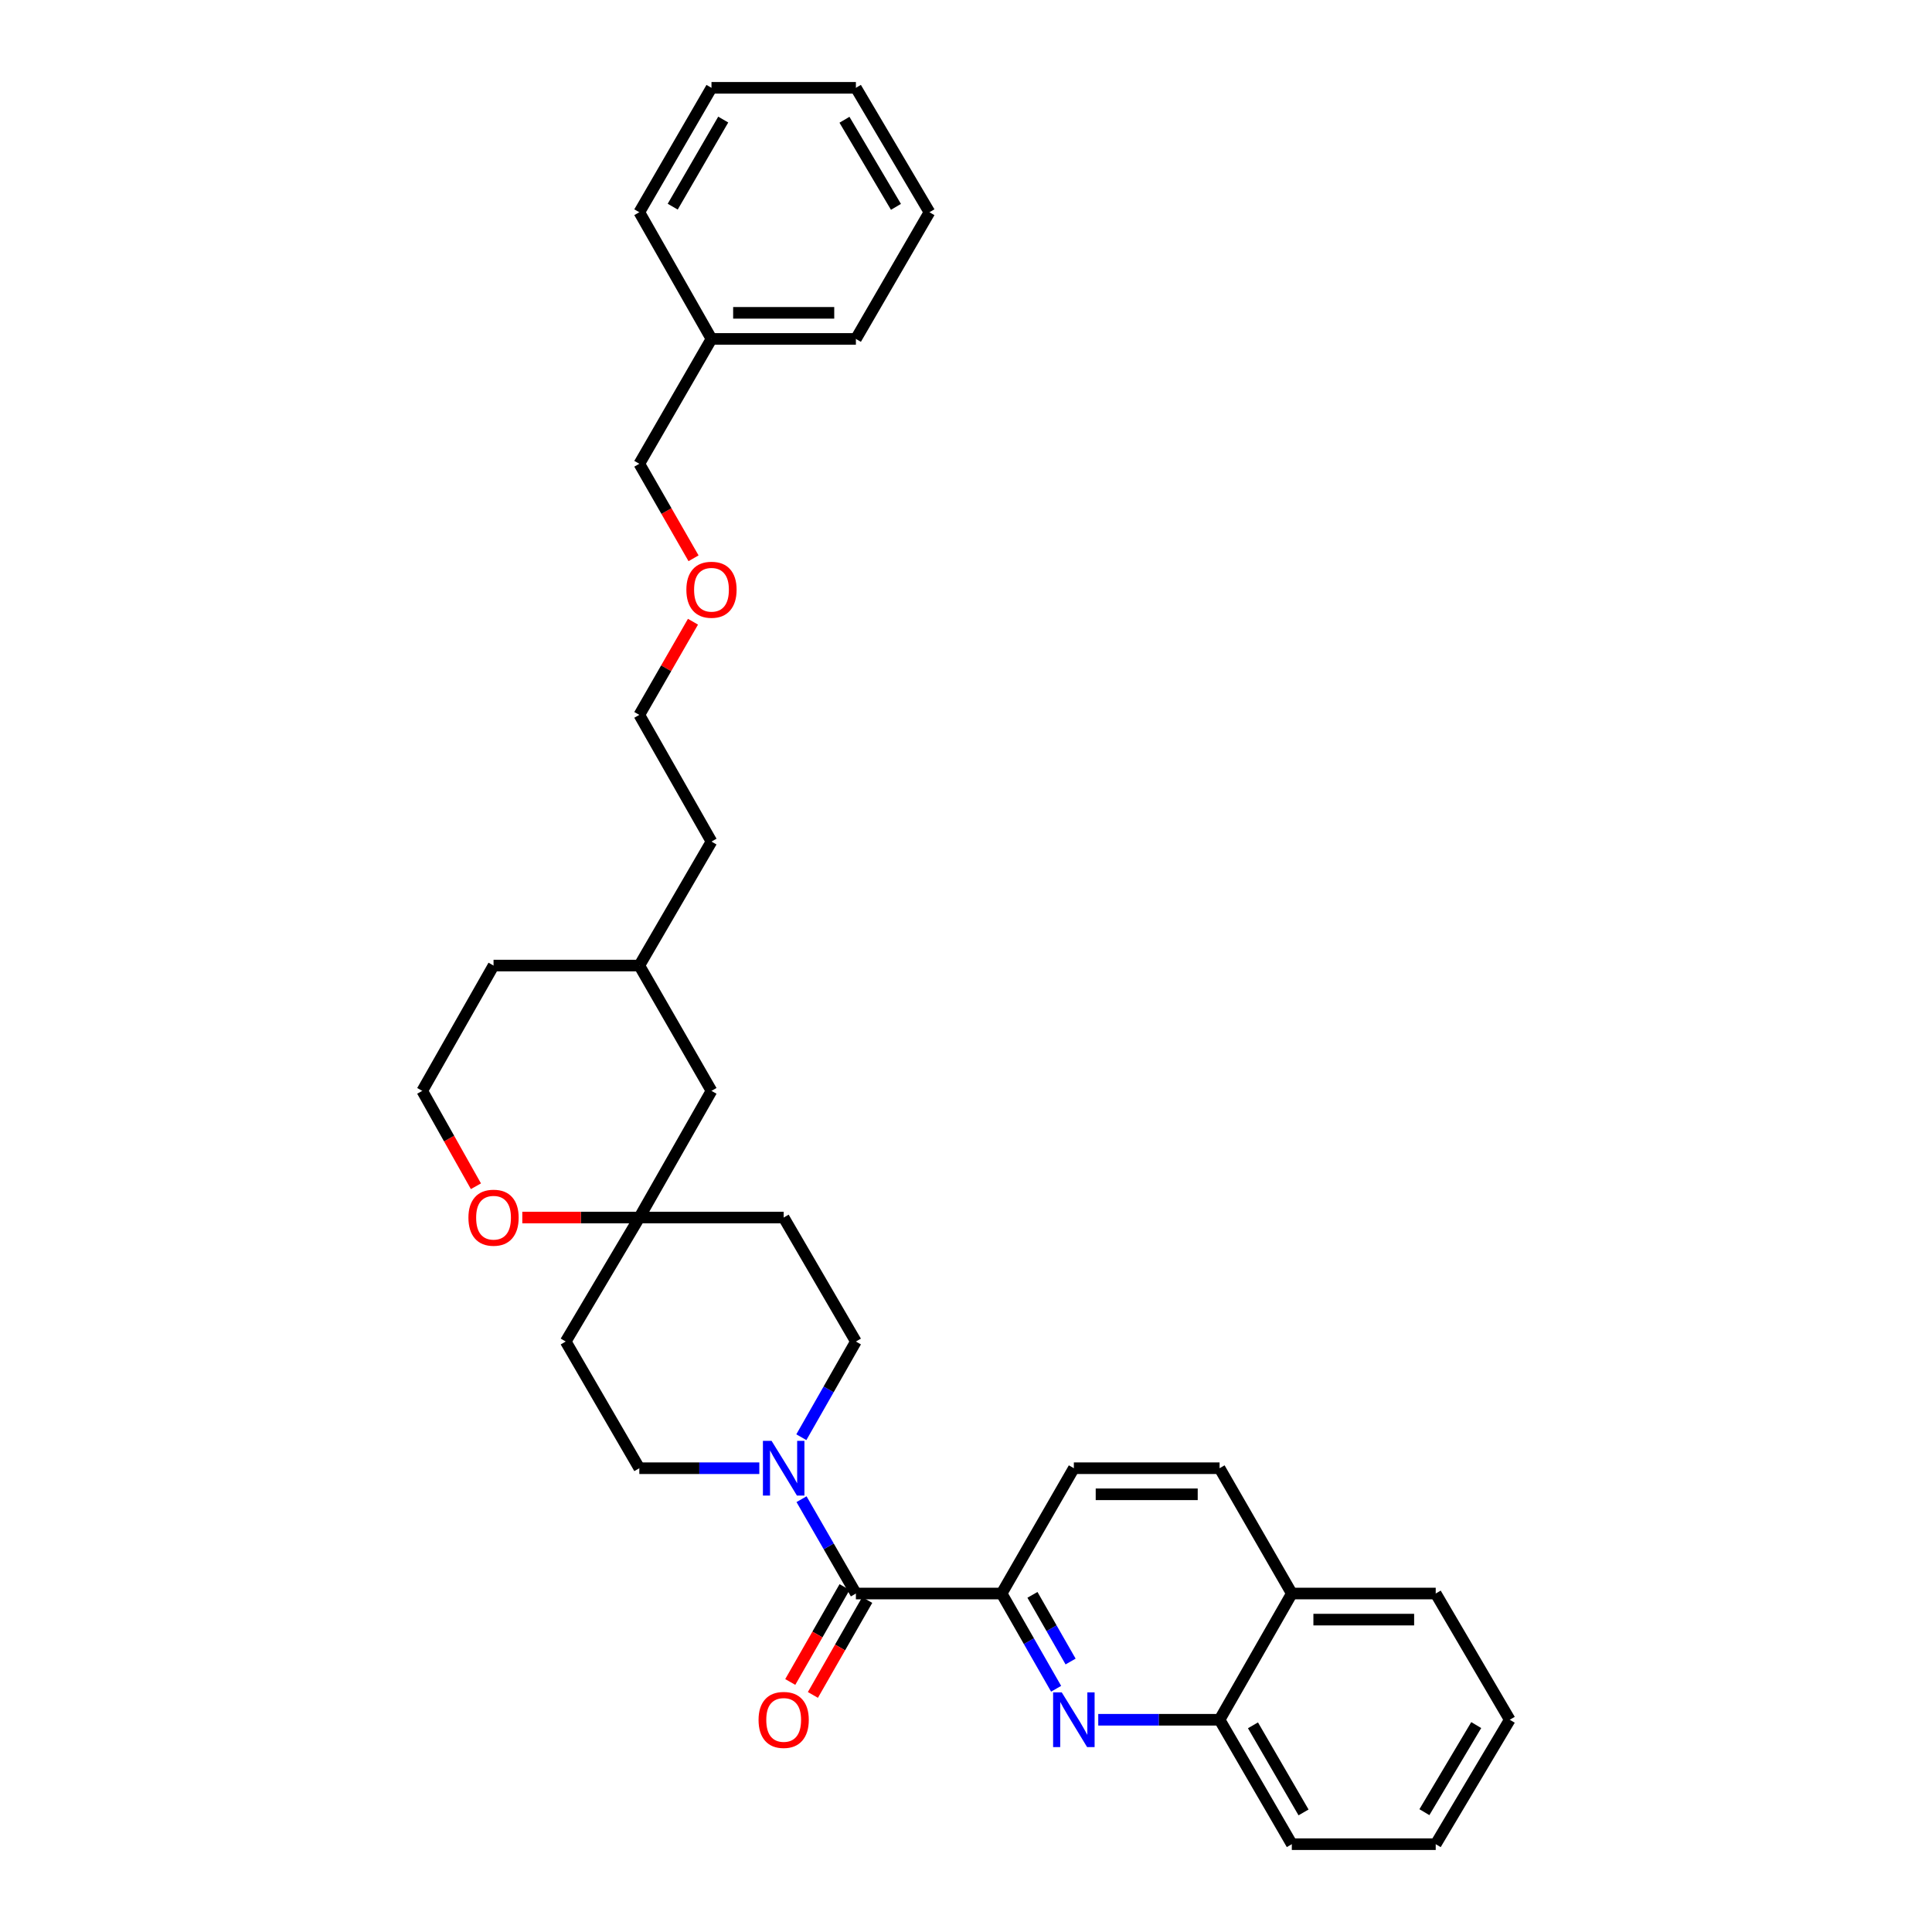 <?xml version='1.0' encoding='iso-8859-1'?>
<svg version='1.1' baseProfile='full'
              xmlns='http://www.w3.org/2000/svg'
                      xmlns:rdkit='http://www.rdkit.org/xml'
                      xmlns:xlink='http://www.w3.org/1999/xlink'
                  xml:space='preserve'
width='1000px' height='1000px' viewBox='0 0 1000 1000'>
<!-- END OF HEADER -->
<rect style='opacity:1.0;fill:#FFFFFF;stroke:none' width='1000' height='1000' x='0' y='0'> </rect>
<path class='bond-1' d='M 443.011,824.805 L 428.939,800.391' style='fill:none;fill-rule:evenodd;stroke:#000000;stroke-width:6px;stroke-linecap:butt;stroke-linejoin:miter;stroke-opacity:1' />
<path class='bond-1' d='M 428.939,800.391 L 414.867,775.978' style='fill:none;fill-rule:evenodd;stroke:#0000FF;stroke-width:6px;stroke-linecap:butt;stroke-linejoin:miter;stroke-opacity:1' />
<path class='bond-2' d='M 443.011,824.805 L 518.441,824.805' style='fill:none;fill-rule:evenodd;stroke:#000000;stroke-width:6px;stroke-linecap:butt;stroke-linejoin:miter;stroke-opacity:1' />
<path class='bond-8' d='M 437.15,821.452 L 423.093,846.02' style='fill:none;fill-rule:evenodd;stroke:#000000;stroke-width:6px;stroke-linecap:butt;stroke-linejoin:miter;stroke-opacity:1' />
<path class='bond-8' d='M 423.093,846.02 L 409.036,870.589' style='fill:none;fill-rule:evenodd;stroke:#FF0000;stroke-width:6px;stroke-linecap:butt;stroke-linejoin:miter;stroke-opacity:1' />
<path class='bond-8' d='M 448.872,828.158 L 434.815,852.727' style='fill:none;fill-rule:evenodd;stroke:#000000;stroke-width:6px;stroke-linecap:butt;stroke-linejoin:miter;stroke-opacity:1' />
<path class='bond-8' d='M 434.815,852.727 L 420.757,877.295' style='fill:none;fill-rule:evenodd;stroke:#FF0000;stroke-width:6px;stroke-linecap:butt;stroke-linejoin:miter;stroke-opacity:1' />
<path class='bond-0' d='M 546.647,874.102 L 532.544,849.454' style='fill:none;fill-rule:evenodd;stroke:#0000FF;stroke-width:6px;stroke-linecap:butt;stroke-linejoin:miter;stroke-opacity:1' />
<path class='bond-0' d='M 532.544,849.454 L 518.441,824.805' style='fill:none;fill-rule:evenodd;stroke:#000000;stroke-width:6px;stroke-linecap:butt;stroke-linejoin:miter;stroke-opacity:1' />
<path class='bond-0' d='M 554.138,860.001 L 544.266,842.747' style='fill:none;fill-rule:evenodd;stroke:#0000FF;stroke-width:6px;stroke-linecap:butt;stroke-linejoin:miter;stroke-opacity:1' />
<path class='bond-0' d='M 544.266,842.747 L 534.393,825.493' style='fill:none;fill-rule:evenodd;stroke:#000000;stroke-width:6px;stroke-linecap:butt;stroke-linejoin:miter;stroke-opacity:1' />
<path class='bond-4' d='M 568.452,890.144 L 599.85,890.144' style='fill:none;fill-rule:evenodd;stroke:#0000FF;stroke-width:6px;stroke-linecap:butt;stroke-linejoin:miter;stroke-opacity:1' />
<path class='bond-4' d='M 599.85,890.144 L 631.248,890.144' style='fill:none;fill-rule:evenodd;stroke:#000000;stroke-width:6px;stroke-linecap:butt;stroke-linejoin:miter;stroke-opacity:1' />
<path class='bond-5' d='M 393.018,759.946 L 361.964,759.946' style='fill:none;fill-rule:evenodd;stroke:#0000FF;stroke-width:6px;stroke-linecap:butt;stroke-linejoin:miter;stroke-opacity:1' />
<path class='bond-5' d='M 361.964,759.946 L 330.909,759.946' style='fill:none;fill-rule:evenodd;stroke:#000000;stroke-width:6px;stroke-linecap:butt;stroke-linejoin:miter;stroke-opacity:1' />
<path class='bond-6' d='M 414.775,743.899 L 428.893,719.137' style='fill:none;fill-rule:evenodd;stroke:#0000FF;stroke-width:6px;stroke-linecap:butt;stroke-linejoin:miter;stroke-opacity:1' />
<path class='bond-6' d='M 428.893,719.137 L 443.011,694.374' style='fill:none;fill-rule:evenodd;stroke:#000000;stroke-width:6px;stroke-linecap:butt;stroke-linejoin:miter;stroke-opacity:1' />
<path class='bond-9' d='M 518.441,824.805 L 555.826,759.946' style='fill:none;fill-rule:evenodd;stroke:#000000;stroke-width:6px;stroke-linecap:butt;stroke-linejoin:miter;stroke-opacity:1' />
<path class='bond-3' d='M 330.909,630.198 L 405.626,630.198' style='fill:none;fill-rule:evenodd;stroke:#000000;stroke-width:6px;stroke-linecap:butt;stroke-linejoin:miter;stroke-opacity:1' />
<path class='bond-7' d='M 330.909,630.198 L 300.626,630.198' style='fill:none;fill-rule:evenodd;stroke:#000000;stroke-width:6px;stroke-linecap:butt;stroke-linejoin:miter;stroke-opacity:1' />
<path class='bond-7' d='M 300.626,630.198 L 270.343,630.198' style='fill:none;fill-rule:evenodd;stroke:#FF0000;stroke-width:6px;stroke-linecap:butt;stroke-linejoin:miter;stroke-opacity:1' />
<path class='bond-14' d='M 330.909,630.198 L 368.264,564.634' style='fill:none;fill-rule:evenodd;stroke:#000000;stroke-width:6px;stroke-linecap:butt;stroke-linejoin:miter;stroke-opacity:1' />
<path class='bond-32' d='M 330.909,630.198 L 292.811,694.374' style='fill:none;fill-rule:evenodd;stroke:#000000;stroke-width:6px;stroke-linecap:butt;stroke-linejoin:miter;stroke-opacity:1' />
<path class='bond-19' d='M 631.248,890.144 L 668.641,954.545' style='fill:none;fill-rule:evenodd;stroke:#000000;stroke-width:6px;stroke-linecap:butt;stroke-linejoin:miter;stroke-opacity:1' />
<path class='bond-19' d='M 648.536,893.024 L 674.711,938.104' style='fill:none;fill-rule:evenodd;stroke:#000000;stroke-width:6px;stroke-linecap:butt;stroke-linejoin:miter;stroke-opacity:1' />
<path class='bond-33' d='M 631.248,890.144 L 668.641,824.805' style='fill:none;fill-rule:evenodd;stroke:#000000;stroke-width:6px;stroke-linecap:butt;stroke-linejoin:miter;stroke-opacity:1' />
<path class='bond-11' d='M 330.909,759.946 L 292.811,694.374' style='fill:none;fill-rule:evenodd;stroke:#000000;stroke-width:6px;stroke-linecap:butt;stroke-linejoin:miter;stroke-opacity:1' />
<path class='bond-10' d='M 443.011,694.374 L 405.626,630.198' style='fill:none;fill-rule:evenodd;stroke:#000000;stroke-width:6px;stroke-linecap:butt;stroke-linejoin:miter;stroke-opacity:1' />
<path class='bond-15' d='M 246.337,613.997 L 232.445,589.316' style='fill:none;fill-rule:evenodd;stroke:#FF0000;stroke-width:6px;stroke-linecap:butt;stroke-linejoin:miter;stroke-opacity:1' />
<path class='bond-15' d='M 232.445,589.316 L 218.552,564.634' style='fill:none;fill-rule:evenodd;stroke:#000000;stroke-width:6px;stroke-linecap:butt;stroke-linejoin:miter;stroke-opacity:1' />
<path class='bond-13' d='M 555.826,759.946 L 631.248,759.946' style='fill:none;fill-rule:evenodd;stroke:#000000;stroke-width:6px;stroke-linecap:butt;stroke-linejoin:miter;stroke-opacity:1' />
<path class='bond-13' d='M 567.139,773.451 L 619.935,773.451' style='fill:none;fill-rule:evenodd;stroke:#000000;stroke-width:6px;stroke-linecap:butt;stroke-linejoin:miter;stroke-opacity:1' />
<path class='bond-12' d='M 668.641,824.805 L 631.248,759.946' style='fill:none;fill-rule:evenodd;stroke:#000000;stroke-width:6px;stroke-linecap:butt;stroke-linejoin:miter;stroke-opacity:1' />
<path class='bond-21' d='M 668.641,824.805 L 743.125,824.805' style='fill:none;fill-rule:evenodd;stroke:#000000;stroke-width:6px;stroke-linecap:butt;stroke-linejoin:miter;stroke-opacity:1' />
<path class='bond-21' d='M 679.814,838.309 L 731.953,838.309' style='fill:none;fill-rule:evenodd;stroke:#000000;stroke-width:6px;stroke-linecap:butt;stroke-linejoin:miter;stroke-opacity:1' />
<path class='bond-17' d='M 368.264,564.634 L 330.909,499.775' style='fill:none;fill-rule:evenodd;stroke:#000000;stroke-width:6px;stroke-linecap:butt;stroke-linejoin:miter;stroke-opacity:1' />
<path class='bond-35' d='M 218.552,564.634 L 255.457,499.775' style='fill:none;fill-rule:evenodd;stroke:#000000;stroke-width:6px;stroke-linecap:butt;stroke-linejoin:miter;stroke-opacity:1' />
<path class='bond-16' d='M 368.264,175.428 L 330.909,240.054' style='fill:none;fill-rule:evenodd;stroke:#000000;stroke-width:6px;stroke-linecap:butt;stroke-linejoin:miter;stroke-opacity:1' />
<path class='bond-25' d='M 368.264,175.428 L 443.011,175.428' style='fill:none;fill-rule:evenodd;stroke:#000000;stroke-width:6px;stroke-linecap:butt;stroke-linejoin:miter;stroke-opacity:1' />
<path class='bond-25' d='M 379.476,161.923 L 431.799,161.923' style='fill:none;fill-rule:evenodd;stroke:#000000;stroke-width:6px;stroke-linecap:butt;stroke-linejoin:miter;stroke-opacity:1' />
<path class='bond-26' d='M 368.264,175.428 L 330.909,109.856' style='fill:none;fill-rule:evenodd;stroke:#000000;stroke-width:6px;stroke-linecap:butt;stroke-linejoin:miter;stroke-opacity:1' />
<path class='bond-22' d='M 330.909,499.775 L 255.457,499.775' style='fill:none;fill-rule:evenodd;stroke:#000000;stroke-width:6px;stroke-linecap:butt;stroke-linejoin:miter;stroke-opacity:1' />
<path class='bond-24' d='M 330.909,499.775 L 368.264,435.599' style='fill:none;fill-rule:evenodd;stroke:#000000;stroke-width:6px;stroke-linecap:butt;stroke-linejoin:miter;stroke-opacity:1' />
<path class='bond-18' d='M 358.685,321.799 L 344.797,345.913' style='fill:none;fill-rule:evenodd;stroke:#FF0000;stroke-width:6px;stroke-linecap:butt;stroke-linejoin:miter;stroke-opacity:1' />
<path class='bond-18' d='M 344.797,345.913 L 330.909,370.027' style='fill:none;fill-rule:evenodd;stroke:#000000;stroke-width:6px;stroke-linecap:butt;stroke-linejoin:miter;stroke-opacity:1' />
<path class='bond-20' d='M 358.972,288.971 L 344.941,264.513' style='fill:none;fill-rule:evenodd;stroke:#FF0000;stroke-width:6px;stroke-linecap:butt;stroke-linejoin:miter;stroke-opacity:1' />
<path class='bond-20' d='M 344.941,264.513 L 330.909,240.054' style='fill:none;fill-rule:evenodd;stroke:#000000;stroke-width:6px;stroke-linecap:butt;stroke-linejoin:miter;stroke-opacity:1' />
<path class='bond-27' d='M 668.641,954.545 L 743.125,954.545' style='fill:none;fill-rule:evenodd;stroke:#000000;stroke-width:6px;stroke-linecap:butt;stroke-linejoin:miter;stroke-opacity:1' />
<path class='bond-28' d='M 743.125,824.805 L 781.448,890.144' style='fill:none;fill-rule:evenodd;stroke:#000000;stroke-width:6px;stroke-linecap:butt;stroke-linejoin:miter;stroke-opacity:1' />
<path class='bond-23' d='M 330.909,370.027 L 368.264,435.599' style='fill:none;fill-rule:evenodd;stroke:#000000;stroke-width:6px;stroke-linecap:butt;stroke-linejoin:miter;stroke-opacity:1' />
<path class='bond-30' d='M 443.011,175.428 L 481.079,109.856' style='fill:none;fill-rule:evenodd;stroke:#000000;stroke-width:6px;stroke-linecap:butt;stroke-linejoin:miter;stroke-opacity:1' />
<path class='bond-29' d='M 330.909,109.856 L 368.264,45.455' style='fill:none;fill-rule:evenodd;stroke:#000000;stroke-width:6px;stroke-linecap:butt;stroke-linejoin:miter;stroke-opacity:1' />
<path class='bond-29' d='M 348.194,106.971 L 374.342,61.891' style='fill:none;fill-rule:evenodd;stroke:#000000;stroke-width:6px;stroke-linecap:butt;stroke-linejoin:miter;stroke-opacity:1' />
<path class='bond-34' d='M 743.125,954.545 L 781.448,890.144' style='fill:none;fill-rule:evenodd;stroke:#000000;stroke-width:6px;stroke-linecap:butt;stroke-linejoin:miter;stroke-opacity:1' />
<path class='bond-34' d='M 737.269,937.979 L 764.095,892.899' style='fill:none;fill-rule:evenodd;stroke:#000000;stroke-width:6px;stroke-linecap:butt;stroke-linejoin:miter;stroke-opacity:1' />
<path class='bond-31' d='M 368.264,45.455 L 443.011,45.455' style='fill:none;fill-rule:evenodd;stroke:#000000;stroke-width:6px;stroke-linecap:butt;stroke-linejoin:miter;stroke-opacity:1' />
<path class='bond-36' d='M 481.079,109.856 L 443.011,45.455' style='fill:none;fill-rule:evenodd;stroke:#000000;stroke-width:6px;stroke-linecap:butt;stroke-linejoin:miter;stroke-opacity:1' />
<path class='bond-36' d='M 463.743,107.067 L 437.096,61.986' style='fill:none;fill-rule:evenodd;stroke:#000000;stroke-width:6px;stroke-linecap:butt;stroke-linejoin:miter;stroke-opacity:1' />
<path  class='atom-1' d='M 549.566 875.984
L 558.846 890.984
Q 559.766 892.464, 561.246 895.144
Q 562.726 897.824, 562.806 897.984
L 562.806 875.984
L 566.566 875.984
L 566.566 904.304
L 562.686 904.304
L 552.726 887.904
Q 551.566 885.984, 550.326 883.784
Q 549.126 881.584, 548.766 880.904
L 548.766 904.304
L 545.086 904.304
L 545.086 875.984
L 549.566 875.984
' fill='#0000FF'/>
<path  class='atom-2' d='M 399.366 745.786
L 408.646 760.786
Q 409.566 762.266, 411.046 764.946
Q 412.526 767.626, 412.606 767.786
L 412.606 745.786
L 416.366 745.786
L 416.366 774.106
L 412.486 774.106
L 402.526 757.706
Q 401.366 755.786, 400.126 753.586
Q 398.926 751.386, 398.566 750.706
L 398.566 774.106
L 394.886 774.106
L 394.886 745.786
L 399.366 745.786
' fill='#0000FF'/>
<path  class='atom-8' d='M 242.457 630.278
Q 242.457 623.478, 245.817 619.678
Q 249.177 615.878, 255.457 615.878
Q 261.737 615.878, 265.097 619.678
Q 268.457 623.478, 268.457 630.278
Q 268.457 637.158, 265.057 641.078
Q 261.657 644.958, 255.457 644.958
Q 249.217 644.958, 245.817 641.078
Q 242.457 637.198, 242.457 630.278
M 255.457 641.758
Q 259.777 641.758, 262.097 638.878
Q 264.457 635.958, 264.457 630.278
Q 264.457 624.718, 262.097 621.918
Q 259.777 619.078, 255.457 619.078
Q 251.137 619.078, 248.777 621.878
Q 246.457 624.678, 246.457 630.278
Q 246.457 635.998, 248.777 638.878
Q 251.137 641.758, 255.457 641.758
' fill='#FF0000'/>
<path  class='atom-9' d='M 392.626 890.224
Q 392.626 883.424, 395.986 879.624
Q 399.346 875.824, 405.626 875.824
Q 411.906 875.824, 415.266 879.624
Q 418.626 883.424, 418.626 890.224
Q 418.626 897.104, 415.226 901.024
Q 411.826 904.904, 405.626 904.904
Q 399.386 904.904, 395.986 901.024
Q 392.626 897.144, 392.626 890.224
M 405.626 901.704
Q 409.946 901.704, 412.266 898.824
Q 414.626 895.904, 414.626 890.224
Q 414.626 884.664, 412.266 881.864
Q 409.946 879.024, 405.626 879.024
Q 401.306 879.024, 398.946 881.824
Q 396.626 884.624, 396.626 890.224
Q 396.626 895.944, 398.946 898.824
Q 401.306 901.704, 405.626 901.704
' fill='#FF0000'/>
<path  class='atom-19' d='M 355.264 305.248
Q 355.264 298.448, 358.624 294.648
Q 361.984 290.848, 368.264 290.848
Q 374.544 290.848, 377.904 294.648
Q 381.264 298.448, 381.264 305.248
Q 381.264 312.128, 377.864 316.048
Q 374.464 319.928, 368.264 319.928
Q 362.024 319.928, 358.624 316.048
Q 355.264 312.168, 355.264 305.248
M 368.264 316.728
Q 372.584 316.728, 374.904 313.848
Q 377.264 310.928, 377.264 305.248
Q 377.264 299.688, 374.904 296.888
Q 372.584 294.048, 368.264 294.048
Q 363.944 294.048, 361.584 296.848
Q 359.264 299.648, 359.264 305.248
Q 359.264 310.968, 361.584 313.848
Q 363.944 316.728, 368.264 316.728
' fill='#FF0000'/>
</svg>
